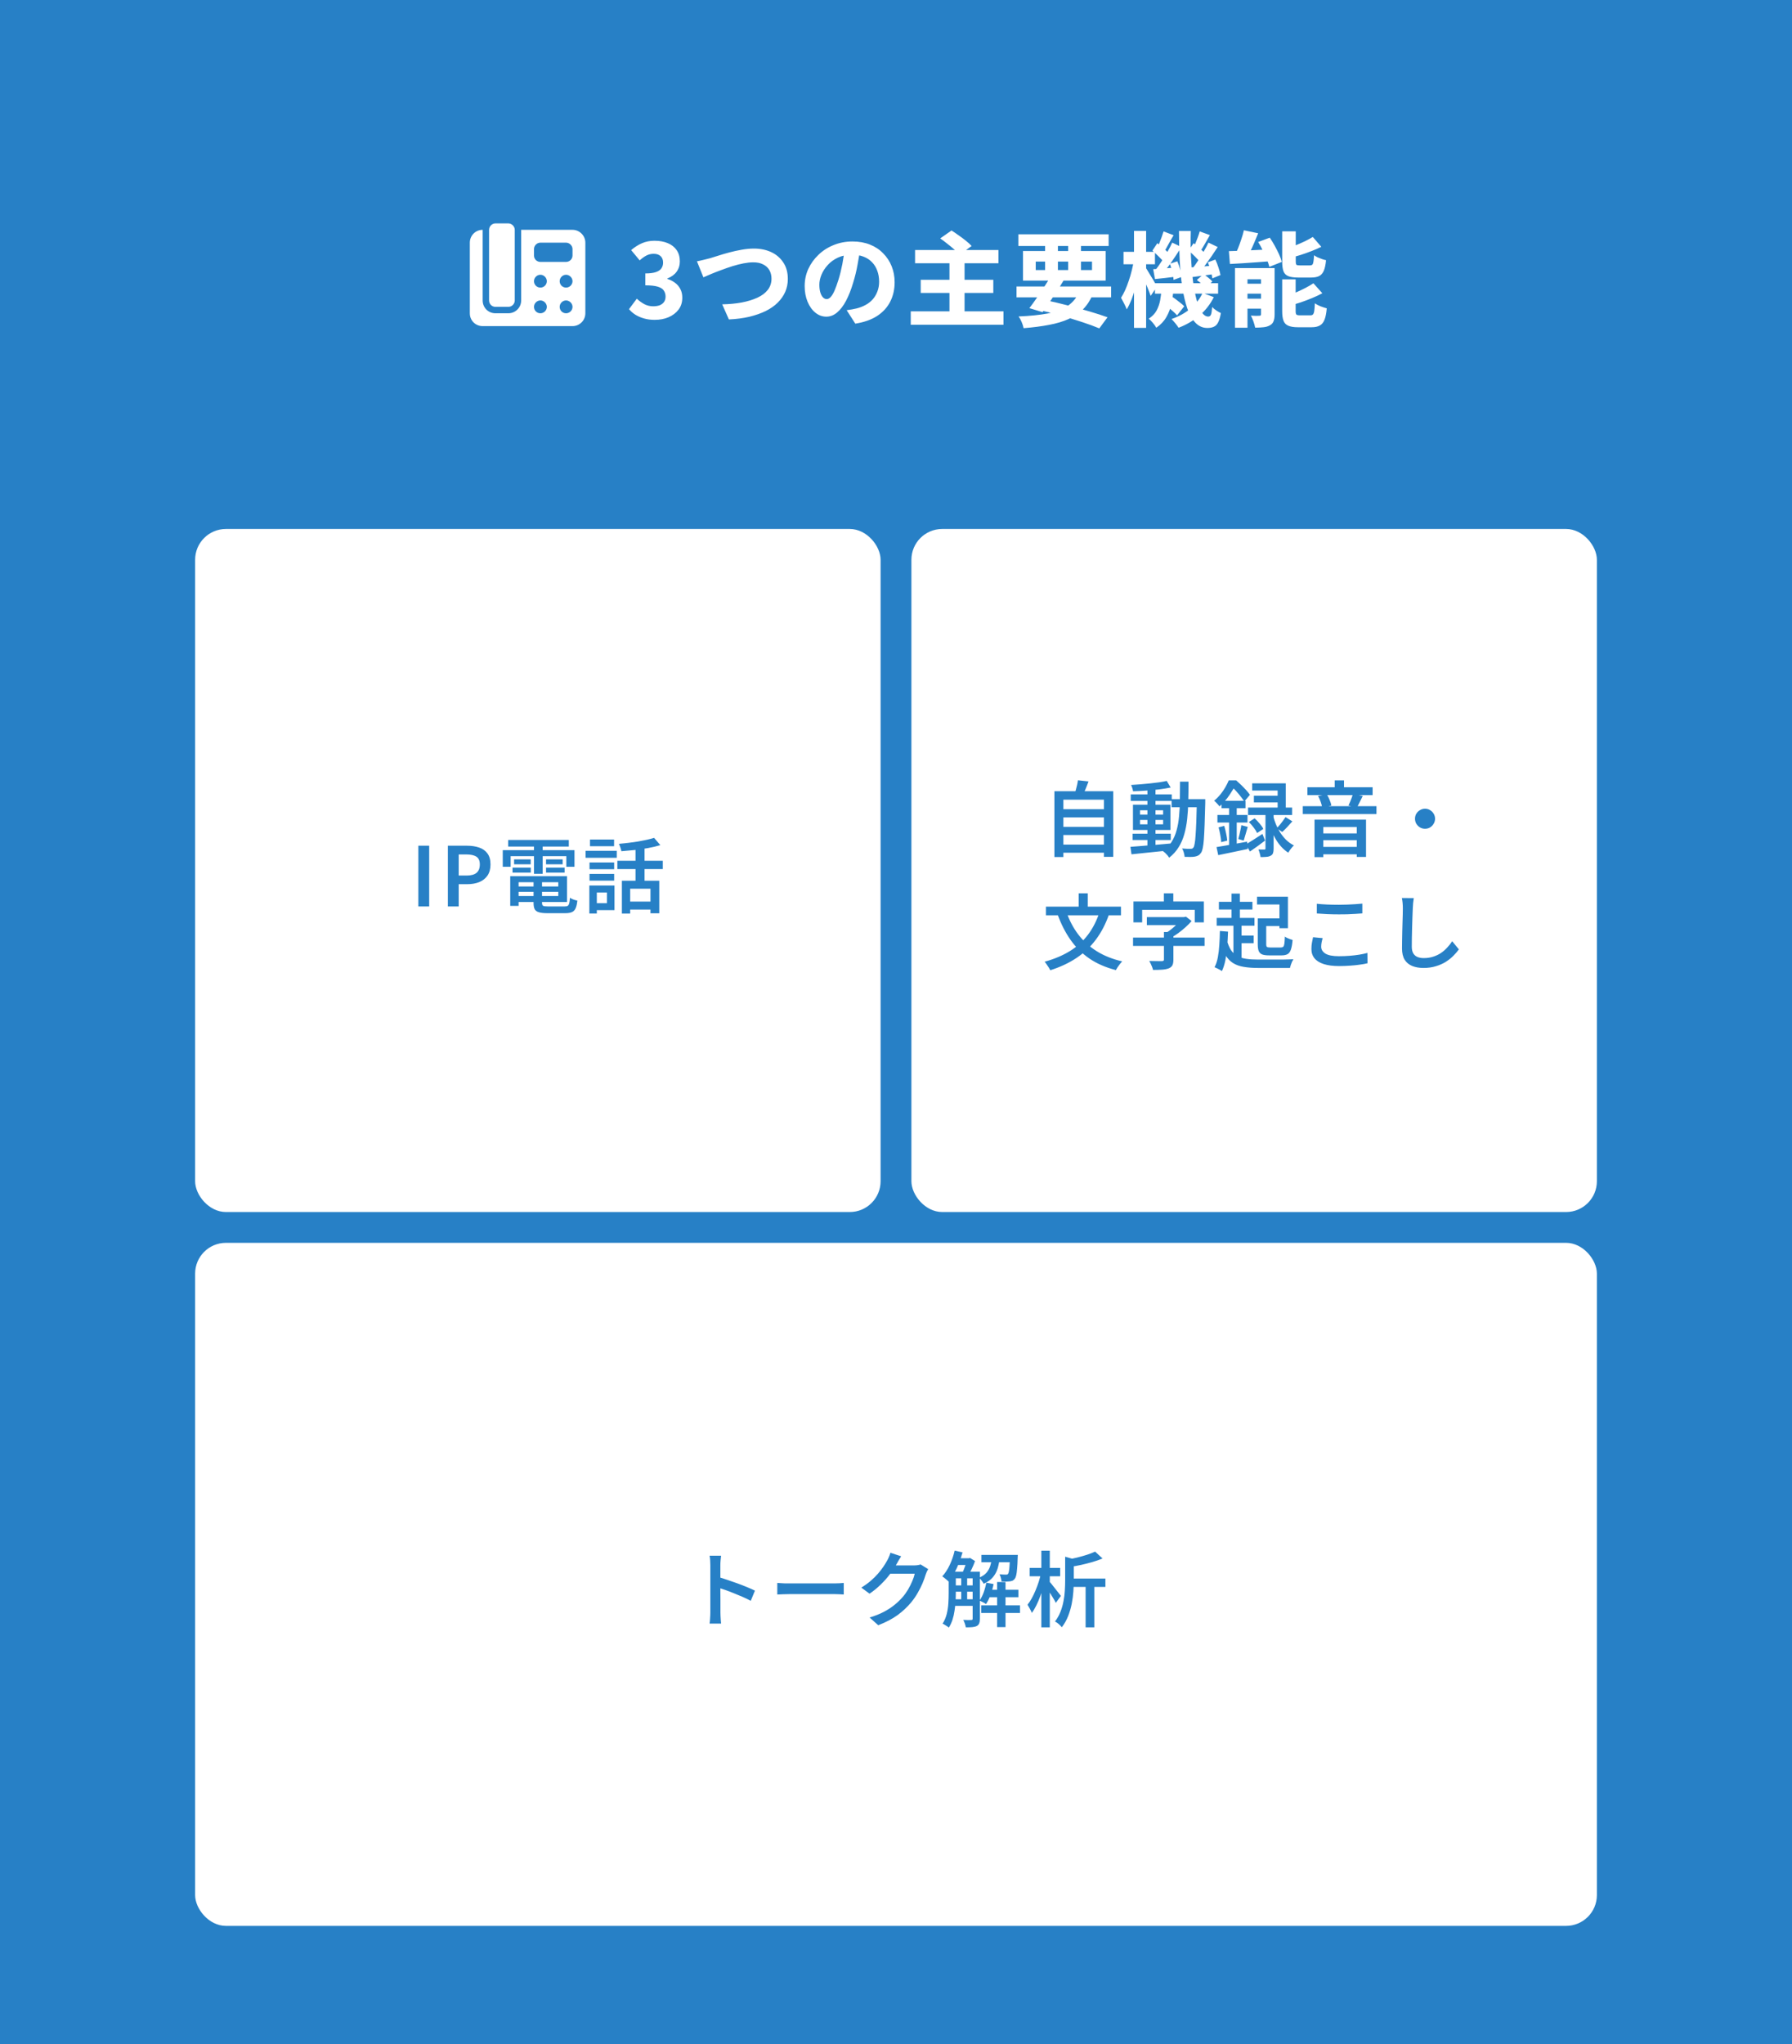 <svg width="349" height="398" viewBox="0 0 349 398" fill="none" xmlns="http://www.w3.org/2000/svg">
<rect width="349" height="398" fill="#2780C6"/>
<path d="M96.5 43.5H99C99.664 43.5 100.25 44.086 100.25 44.75V58.5C100.25 59.203 99.664 59.75 99 59.75H96.5C95.797 59.75 95.25 59.203 95.25 58.5V44.75C95.25 44.086 95.797 43.5 96.5 43.5ZM94 44.75V58.5C94 59.906 95.094 61 96.5 61H99C100.367 61 101.5 59.906 101.5 58.5V44.75H111.5C112.867 44.75 114 45.883 114 47.25V61C114 62.406 112.867 63.5 111.5 63.5H94C92.594 63.5 91.5 62.406 91.5 61V47.25C91.5 45.883 92.594 44.75 94 44.75ZM104 48.5V49.75C104 50.453 104.547 51 105.25 51H110.25C110.914 51 111.5 50.453 111.5 49.75V48.5C111.5 47.836 110.914 47.25 110.25 47.25H105.25C104.547 47.25 104 47.836 104 48.5ZM105.25 56C105.914 56 106.5 55.453 106.5 54.75C106.5 54.086 105.914 53.5 105.25 53.5C104.547 53.5 104 54.086 104 54.75C104 55.453 104.547 56 105.25 56ZM111.5 54.75C111.5 54.086 110.914 53.5 110.25 53.5C109.547 53.5 109 54.086 109 54.75C109 55.453 109.547 56 110.25 56C110.914 56 111.5 55.453 111.5 54.75ZM110.25 61C110.914 61 111.5 60.453 111.5 59.75C111.5 59.086 110.914 58.5 110.25 58.5C109.547 58.5 109 59.086 109 59.75C109 60.453 109.547 61 110.25 61ZM106.5 59.75C106.5 59.086 105.914 58.5 105.25 58.5C104.547 58.5 104 59.086 104 59.75C104 60.453 104.547 61 105.25 61C105.914 61 106.5 60.453 106.5 59.75Z" fill="white"/>
<path d="M127.52 62.28C126.733 62.28 126.027 62.187 125.4 62C124.787 61.827 124.233 61.587 123.74 61.28C123.26 60.973 122.847 60.613 122.5 60.2L124.02 58.16C124.46 58.573 124.947 58.927 125.48 59.22C126.013 59.5 126.587 59.64 127.2 59.64C127.693 59.64 128.12 59.573 128.48 59.44C128.84 59.293 129.12 59.08 129.32 58.8C129.52 58.507 129.62 58.16 129.62 57.76C129.62 57.307 129.507 56.913 129.28 56.58C129.067 56.247 128.673 55.993 128.1 55.82C127.54 55.647 126.733 55.56 125.68 55.56V53.24C126.56 53.24 127.247 53.153 127.74 52.98C128.247 52.807 128.607 52.56 128.82 52.24C129.033 51.92 129.14 51.553 129.14 51.14C129.14 50.593 128.98 50.173 128.66 49.88C128.34 49.573 127.887 49.42 127.3 49.42C126.793 49.42 126.32 49.533 125.88 49.76C125.453 49.987 125.02 50.3 124.58 50.7L122.92 48.7C123.587 48.127 124.287 47.68 125.02 47.36C125.767 47.04 126.573 46.88 127.44 46.88C128.44 46.88 129.307 47.033 130.04 47.34C130.787 47.647 131.367 48.1 131.78 48.7C132.193 49.3 132.4 50.033 132.4 50.9C132.4 51.66 132.193 52.327 131.78 52.9C131.367 53.473 130.767 53.913 129.98 54.22V54.32C130.527 54.48 131.02 54.727 131.46 55.06C131.9 55.38 132.247 55.787 132.5 56.28C132.753 56.76 132.88 57.32 132.88 57.96C132.88 58.88 132.633 59.66 132.14 60.3C131.647 60.94 130.993 61.433 130.18 61.78C129.38 62.113 128.493 62.28 127.52 62.28ZM135.733 50.88C136.106 50.813 136.533 50.72 137.013 50.6C137.493 50.48 137.919 50.373 138.293 50.28C138.666 50.16 139.179 50 139.833 49.8C140.486 49.587 141.213 49.373 142.013 49.16C142.813 48.947 143.633 48.767 144.473 48.62C145.313 48.473 146.099 48.4 146.833 48.4C148.073 48.4 149.186 48.627 150.173 49.08C151.159 49.533 151.946 50.2 152.533 51.08C153.133 51.96 153.433 53.04 153.433 54.32C153.433 55.213 153.266 56.047 152.933 56.82C152.599 57.58 152.113 58.28 151.473 58.92C150.846 59.547 150.066 60.093 149.133 60.56C148.199 61.013 147.133 61.387 145.933 61.68C144.733 61.96 143.406 62.133 141.953 62.2L140.653 59.26C142.026 59.233 143.293 59.113 144.453 58.9C145.626 58.673 146.646 58.36 147.513 57.96C148.379 57.56 149.053 57.053 149.533 56.44C150.013 55.813 150.253 55.087 150.253 54.26C150.253 53.647 150.119 53.1 149.853 52.62C149.586 52.14 149.186 51.767 148.653 51.5C148.133 51.22 147.486 51.08 146.713 51.08C146.139 51.08 145.506 51.147 144.813 51.28C144.119 51.413 143.406 51.593 142.673 51.82C141.953 52.047 141.239 52.293 140.533 52.56C139.839 52.813 139.186 53.067 138.573 53.32C137.973 53.573 137.446 53.8 136.993 54L135.733 50.88ZM167.553 48.28C167.406 49.293 167.226 50.373 167.013 51.52C166.813 52.667 166.526 53.847 166.153 55.06C165.753 56.407 165.293 57.573 164.773 58.56C164.253 59.547 163.666 60.313 163.013 60.86C162.373 61.393 161.679 61.66 160.933 61.66C160.146 61.66 159.433 61.4 158.793 60.88C158.153 60.36 157.646 59.647 157.273 58.74C156.899 57.833 156.713 56.82 156.713 55.7C156.713 54.527 156.946 53.42 157.413 52.38C157.893 51.34 158.553 50.42 159.393 49.62C160.233 48.807 161.219 48.173 162.353 47.72C163.486 47.253 164.713 47.02 166.033 47.02C167.286 47.02 168.413 47.22 169.413 47.62C170.426 48.02 171.286 48.587 171.993 49.32C172.713 50.04 173.266 50.88 173.653 51.84C174.039 52.8 174.233 53.84 174.233 54.96C174.233 56.36 173.946 57.62 173.373 58.74C172.813 59.847 171.966 60.773 170.833 61.52C169.699 62.253 168.279 62.753 166.573 63.02L164.893 60.4C165.306 60.347 165.659 60.293 165.953 60.24C166.246 60.187 166.533 60.127 166.813 60.06C167.453 59.9 168.039 59.673 168.573 59.38C169.119 59.087 169.586 58.72 169.973 58.28C170.359 57.84 170.659 57.333 170.873 56.76C171.099 56.187 171.213 55.553 171.213 54.86C171.213 54.073 171.093 53.36 170.853 52.72C170.626 52.08 170.286 51.527 169.833 51.06C169.393 50.593 168.846 50.233 168.193 49.98C167.553 49.727 166.813 49.6 165.973 49.6C164.919 49.6 163.993 49.787 163.193 50.16C162.393 50.533 161.726 51.02 161.193 51.62C160.659 52.207 160.253 52.84 159.973 53.52C159.706 54.187 159.573 54.82 159.573 55.42C159.573 56.033 159.639 56.553 159.773 56.98C159.906 57.393 160.079 57.707 160.293 57.92C160.519 58.133 160.753 58.24 160.993 58.24C161.273 58.24 161.539 58.1 161.793 57.82C162.046 57.54 162.293 57.127 162.533 56.58C162.773 56.02 163.026 55.32 163.293 54.48C163.586 53.533 163.839 52.513 164.053 51.42C164.266 50.313 164.419 49.233 164.513 48.18L167.553 48.28ZM178.213 48.68H194.453V51.26H178.213V48.68ZM179.313 54.48H193.453V57.04H179.313V54.48ZM177.373 60.62H195.433V63.24H177.373V60.62ZM184.913 50.96H187.853V62.02H184.913V50.96ZM183.113 46.42L185.313 44.88C185.739 45.147 186.199 45.46 186.693 45.82C187.199 46.167 187.673 46.52 188.113 46.88C188.566 47.24 188.939 47.58 189.233 47.9L186.873 49.6C186.619 49.293 186.279 48.953 185.853 48.58C185.426 48.207 184.973 47.833 184.493 47.46C184.013 47.073 183.553 46.727 183.113 46.42ZM197.973 55.78H216.393V57.9H197.973V55.78ZM198.333 45.62H215.913V47.9H198.333V45.62ZM204.573 53.9L207.173 54.56C206.746 55.267 206.286 56 205.793 56.76C205.313 57.507 204.833 58.233 204.353 58.94C203.886 59.633 203.446 60.247 203.033 60.78L200.473 60C200.886 59.467 201.333 58.853 201.813 58.16C202.306 57.453 202.793 56.733 203.273 56C203.766 55.253 204.199 54.553 204.573 53.9ZM210.313 56.58L212.873 57.22C212.366 58.42 211.719 59.42 210.933 60.22C210.146 61.007 209.206 61.64 208.113 62.12C207.019 62.613 205.746 62.993 204.293 63.26C202.853 63.54 201.206 63.753 199.353 63.9C199.273 63.5 199.139 63.087 198.953 62.66C198.779 62.247 198.586 61.9 198.373 61.62C200.586 61.527 202.479 61.333 204.053 61.04C205.639 60.733 206.946 60.233 207.973 59.54C208.999 58.833 209.779 57.847 210.313 56.58ZM201.933 60.26L203.273 58.38C204.793 58.687 206.313 59.04 207.833 59.44C209.366 59.84 210.813 60.24 212.173 60.64C213.533 61.04 214.706 61.42 215.693 61.78L214.093 63.94C213.146 63.54 212.019 63.127 210.713 62.7C209.419 62.273 208.019 61.847 206.513 61.42C205.019 60.993 203.493 60.607 201.933 60.26ZM203.533 46.52H206.033V53.32H203.533V46.52ZM208.033 46.52H210.533V53.32H208.033V46.52ZM201.713 50.94V52.58H212.673V50.94H201.713ZM199.233 48.88H215.333V54.64H199.233V48.88ZM224.933 55.14H237.233V57.18H224.933V55.14ZM226.573 59.12L227.913 57.54C228.219 57.727 228.546 57.947 228.893 58.2C229.239 58.453 229.566 58.707 229.873 58.96C230.193 59.2 230.446 59.427 230.633 59.64L229.233 61.42C229.059 61.193 228.819 60.947 228.513 60.68C228.206 60.4 227.886 60.127 227.553 59.86C227.219 59.58 226.893 59.333 226.573 59.12ZM233.093 54.52L234.393 53.38C234.699 53.58 235.013 53.813 235.333 54.08C235.666 54.347 235.926 54.593 236.113 54.82L234.753 56.06C234.579 55.833 234.333 55.573 234.013 55.28C233.693 54.987 233.386 54.733 233.093 54.52ZM226.213 56.22H228.553C228.473 57.233 228.333 58.207 228.133 59.14C227.946 60.073 227.619 60.94 227.153 61.74C226.699 62.54 226.046 63.233 225.193 63.82C225.046 63.54 224.826 63.227 224.533 62.88C224.253 62.533 223.979 62.26 223.713 62.06C224.406 61.607 224.919 61.073 225.253 60.46C225.586 59.833 225.819 59.16 225.953 58.44C226.086 57.707 226.173 56.967 226.213 56.22ZM229.613 44.98H231.913C231.859 46.753 231.873 48.467 231.953 50.12C232.033 51.76 232.159 53.28 232.333 54.68C232.519 56.08 232.753 57.307 233.033 58.36C233.326 59.4 233.659 60.207 234.033 60.78C234.419 61.353 234.846 61.64 235.313 61.64C235.553 61.64 235.726 61.52 235.833 61.28C235.939 61.04 236.019 60.54 236.073 59.78C236.299 60.02 236.573 60.247 236.893 60.46C237.213 60.673 237.506 60.84 237.773 60.96C237.639 61.733 237.466 62.327 237.253 62.74C237.053 63.153 236.786 63.44 236.453 63.6C236.119 63.773 235.679 63.86 235.133 63.86C234.239 63.86 233.466 63.52 232.813 62.84C232.173 62.173 231.646 61.247 231.233 60.06C230.819 58.86 230.493 57.467 230.253 55.88C230.013 54.28 229.846 52.553 229.753 50.7C229.659 48.847 229.613 46.94 229.613 44.98ZM234.213 57.04L236.393 57.86C235.699 59.26 234.759 60.46 233.573 61.46C232.386 62.46 231.039 63.247 229.533 63.82C229.386 63.58 229.173 63.287 228.893 62.94C228.613 62.607 228.366 62.333 228.153 62.12C229.566 61.64 230.793 60.967 231.833 60.1C232.886 59.22 233.679 58.2 234.213 57.04ZM231.493 48.8L232.453 47.36C232.853 47.653 233.273 48 233.713 48.4C234.166 48.787 234.506 49.133 234.733 49.44L233.733 51.1C233.506 50.767 233.173 50.387 232.733 49.96C232.293 49.52 231.879 49.133 231.493 48.8ZM235.233 51.08L236.693 50.54C236.933 51.033 237.139 51.56 237.313 52.12C237.499 52.68 237.626 53.16 237.693 53.56L236.113 54.2C236.059 53.787 235.953 53.287 235.793 52.7C235.633 52.113 235.446 51.573 235.233 51.08ZM231.873 52.08C232.473 52.04 233.146 51.987 233.893 51.92C234.653 51.853 235.446 51.787 236.273 51.72L236.333 53.38C235.613 53.487 234.913 53.587 234.233 53.68C233.553 53.773 232.893 53.86 232.253 53.94L231.873 52.08ZM233.653 45.06L235.633 45.78C235.299 46.353 234.966 46.933 234.633 47.52C234.313 48.093 234.013 48.58 233.733 48.98L232.333 48.36C232.506 48.053 232.673 47.713 232.833 47.34C232.993 46.953 233.146 46.56 233.293 46.16C233.439 45.76 233.559 45.393 233.653 45.06ZM235.353 47.24L237.153 48.1C236.793 48.66 236.406 49.24 235.993 49.84C235.579 50.44 235.166 51.02 234.753 51.58C234.353 52.14 233.966 52.627 233.593 53.04L232.233 52.28C232.593 51.84 232.959 51.327 233.333 50.74C233.719 50.153 234.093 49.553 234.453 48.94C234.813 48.327 235.113 47.76 235.353 47.24ZM224.433 48.8L225.393 47.36C225.806 47.653 226.233 48 226.673 48.4C227.126 48.787 227.459 49.133 227.673 49.44L226.673 51.1C226.459 50.767 226.126 50.387 225.673 49.96C225.233 49.52 224.819 49.133 224.433 48.8ZM227.833 51.36L229.293 50.88C229.506 51.373 229.686 51.907 229.833 52.48C229.993 53.04 230.093 53.52 230.133 53.92L228.553 54.5C228.539 54.073 228.459 53.567 228.313 52.98C228.179 52.393 228.019 51.853 227.833 51.36ZM224.593 52.42C225.179 52.38 225.859 52.333 226.633 52.28C227.406 52.213 228.213 52.147 229.053 52.08L229.113 53.86C228.393 53.953 227.679 54.04 226.973 54.12C226.266 54.2 225.586 54.273 224.933 54.34L224.593 52.42ZM226.613 45.06L228.573 45.8C228.226 46.36 227.893 46.94 227.573 47.54C227.253 48.14 226.959 48.647 226.693 49.06L225.293 48.44C225.453 48.12 225.613 47.767 225.773 47.38C225.933 46.98 226.086 46.58 226.233 46.18C226.379 45.767 226.506 45.393 226.613 45.06ZM228.293 47.24L230.093 48.1C229.719 48.687 229.313 49.307 228.873 49.96C228.446 50.6 228.019 51.213 227.593 51.8C227.166 52.373 226.759 52.887 226.373 53.34L225.013 52.6C225.386 52.133 225.773 51.587 226.173 50.96C226.586 50.333 226.979 49.7 227.353 49.06C227.726 48.407 228.039 47.8 228.293 47.24ZM218.813 49.04H224.933V51.46H218.813V49.04ZM220.853 44.96H223.213V63.84H220.853V44.96ZM220.813 50.76L222.153 51.22C222.046 51.993 221.899 52.8 221.713 53.64C221.539 54.48 221.333 55.313 221.093 56.14C220.866 56.953 220.613 57.713 220.333 58.42C220.053 59.113 219.753 59.72 219.433 60.24C219.313 59.893 219.139 59.507 218.913 59.08C218.699 58.653 218.506 58.287 218.333 57.98C218.613 57.54 218.879 57.04 219.133 56.48C219.386 55.907 219.619 55.3 219.833 54.66C220.059 54.007 220.253 53.347 220.413 52.68C220.586 52 220.719 51.36 220.813 50.76ZM223.113 52.1C223.219 52.233 223.373 52.473 223.573 52.82C223.786 53.153 224.013 53.527 224.253 53.94C224.506 54.34 224.726 54.713 224.913 55.06C225.113 55.407 225.253 55.653 225.333 55.8L224.093 57.62C223.999 57.313 223.866 56.953 223.693 56.54C223.533 56.113 223.353 55.68 223.153 55.24C222.966 54.8 222.779 54.387 222.593 54C222.419 53.613 222.273 53.3 222.153 53.06L223.113 52.1ZM242.253 44.84L245.033 45.42C244.793 46.033 244.533 46.66 244.253 47.3C243.986 47.927 243.713 48.52 243.433 49.08C243.166 49.627 242.913 50.12 242.673 50.56L240.353 49.98C240.606 49.513 240.853 48.987 241.093 48.4C241.333 47.8 241.553 47.193 241.753 46.58C241.966 45.953 242.133 45.373 242.253 44.84ZM239.333 48.9C240.053 48.873 240.879 48.847 241.813 48.82C242.746 48.78 243.726 48.733 244.753 48.68C245.793 48.627 246.826 48.58 247.853 48.54L247.833 50.84C246.859 50.907 245.879 50.98 244.893 51.06C243.906 51.127 242.953 51.193 242.033 51.26C241.126 51.313 240.293 51.36 239.533 51.4L239.333 48.9ZM240.513 52.2H246.873V54.38H242.953V63.82H240.513V52.2ZM245.593 52.2H248.233V61.22C248.233 61.767 248.166 62.207 248.033 62.54C247.913 62.887 247.666 63.16 247.293 63.36C246.933 63.56 246.513 63.68 246.033 63.72C245.566 63.773 245.039 63.8 244.453 63.8C244.386 63.453 244.273 63.053 244.113 62.6C243.953 62.147 243.786 61.767 243.613 61.46C243.933 61.473 244.259 61.487 244.593 61.5C244.926 61.5 245.153 61.493 245.273 61.48C245.393 61.48 245.473 61.46 245.513 61.42C245.566 61.38 245.593 61.293 245.593 61.16V52.2ZM241.613 55.24H247.093V57.18H241.613V55.24ZM241.613 58.16H247.093V60.1H241.613V58.16ZM249.713 45.04H252.353V50.88C252.353 51.24 252.399 51.467 252.493 51.56C252.586 51.64 252.813 51.68 253.173 51.68C253.253 51.68 253.373 51.68 253.533 51.68C253.706 51.68 253.893 51.68 254.093 51.68C254.306 51.68 254.499 51.68 254.673 51.68C254.859 51.68 254.999 51.68 255.093 51.68C255.306 51.68 255.466 51.633 255.573 51.54C255.679 51.447 255.753 51.26 255.793 50.98C255.846 50.687 255.886 50.26 255.913 49.7C256.099 49.833 256.326 49.967 256.593 50.1C256.873 50.22 257.159 50.333 257.453 50.44C257.759 50.547 258.026 50.62 258.253 50.66C258.173 51.54 258.026 52.227 257.813 52.72C257.599 53.213 257.293 53.56 256.893 53.76C256.506 53.947 255.993 54.04 255.353 54.04C255.246 54.04 255.106 54.04 254.933 54.04C254.759 54.04 254.566 54.04 254.353 54.04C254.153 54.04 253.946 54.04 253.733 54.04C253.533 54.04 253.353 54.04 253.193 54.04C253.033 54.04 252.899 54.04 252.793 54.04C251.966 54.04 251.326 53.947 250.873 53.76C250.433 53.573 250.126 53.253 249.953 52.8C249.793 52.333 249.713 51.707 249.713 50.92V45.04ZM255.673 46.14L257.333 48.06C256.733 48.353 256.086 48.633 255.393 48.9C254.713 49.167 254.019 49.413 253.313 49.64C252.619 49.853 251.939 50.047 251.273 50.22C251.233 49.967 251.133 49.667 250.973 49.32C250.826 48.96 250.679 48.653 250.533 48.4C251.146 48.2 251.766 47.98 252.393 47.74C253.019 47.487 253.613 47.227 254.173 46.96C254.746 46.68 255.246 46.407 255.673 46.14ZM249.713 54.4H252.333V60.58C252.333 60.94 252.386 61.167 252.493 61.26C252.599 61.353 252.833 61.4 253.193 61.4C253.273 61.4 253.399 61.4 253.573 61.4C253.759 61.4 253.959 61.4 254.173 61.4C254.386 61.4 254.586 61.4 254.773 61.4C254.959 61.4 255.099 61.4 255.193 61.4C255.419 61.4 255.586 61.347 255.693 61.24C255.813 61.12 255.899 60.893 255.953 60.56C256.006 60.227 256.046 59.727 256.073 59.06C256.353 59.26 256.719 59.453 257.173 59.64C257.639 59.813 258.046 59.947 258.393 60.04C258.313 60.987 258.166 61.727 257.953 62.26C257.739 62.793 257.433 63.167 257.033 63.38C256.646 63.607 256.113 63.72 255.433 63.72C255.339 63.72 255.199 63.72 255.013 63.72C254.839 63.72 254.646 63.72 254.433 63.72C254.219 63.72 254.006 63.72 253.793 63.72C253.579 63.72 253.386 63.72 253.213 63.72C253.039 63.72 252.899 63.72 252.793 63.72C251.979 63.72 251.346 63.62 250.893 63.42C250.453 63.233 250.146 62.913 249.973 62.46C249.799 62.007 249.713 61.387 249.713 60.6V54.4ZM255.793 55.16L257.533 57.1C256.919 57.433 256.253 57.747 255.533 58.04C254.826 58.333 254.106 58.607 253.373 58.86C252.639 59.1 251.933 59.32 251.253 59.52C251.186 59.267 251.073 58.96 250.913 58.6C250.753 58.227 250.606 57.92 250.473 57.68C251.113 57.467 251.753 57.22 252.393 56.94C253.046 56.66 253.666 56.367 254.253 56.06C254.839 55.753 255.353 55.453 255.793 55.16ZM245.033 47.12L247.293 46.28C247.626 46.76 247.946 47.28 248.253 47.84C248.559 48.4 248.839 48.953 249.093 49.5C249.346 50.047 249.526 50.547 249.633 51L247.213 51.96C247.106 51.52 246.939 51.027 246.713 50.48C246.486 49.92 246.226 49.347 245.933 48.76C245.653 48.173 245.353 47.627 245.033 47.12Z" fill="white"/>
<rect x="38" y="103" width="133.5" height="133" rx="6" fill="white"/>
<path d="M81.474 176.5V164.676H83.586V176.5H81.474ZM87.223 176.5V164.676H90.951C91.836 164.676 92.62 164.793 93.303 165.028C93.986 165.252 94.524 165.631 94.919 166.164C95.324 166.697 95.527 167.417 95.527 168.324C95.527 169.199 95.33 169.924 94.935 170.5C94.54 171.065 94.002 171.487 93.319 171.764C92.636 172.031 91.868 172.164 91.015 172.164H89.335V176.5H87.223ZM89.335 170.484H90.855C91.73 170.484 92.38 170.308 92.807 169.956C93.234 169.593 93.447 169.049 93.447 168.324C93.447 167.599 93.223 167.092 92.775 166.804C92.327 166.516 91.66 166.372 90.775 166.372H89.335V170.484ZM100.202 172.612H109.434V173.652H100.202V172.612ZM100.218 170.612H110.426V175.636H100.218V174.468H108.73V171.78H100.218V170.612ZM103.914 171.236H105.562V175.812C105.562 176.1 105.632 176.287 105.77 176.372C105.92 176.457 106.24 176.5 106.73 176.5C106.826 176.5 106.976 176.5 107.178 176.5C107.392 176.5 107.626 176.5 107.882 176.5C108.149 176.5 108.416 176.5 108.682 176.5C108.949 176.5 109.194 176.5 109.418 176.5C109.642 176.5 109.813 176.5 109.93 176.5C110.208 176.5 110.416 176.463 110.554 176.388C110.693 176.303 110.794 176.137 110.858 175.892C110.922 175.647 110.97 175.284 111.002 174.804C111.184 174.932 111.413 175.049 111.69 175.156C111.968 175.252 112.218 175.321 112.442 175.364C112.378 176.004 112.266 176.5 112.106 176.852C111.946 177.215 111.706 177.465 111.386 177.604C111.066 177.743 110.624 177.812 110.058 177.812C109.973 177.812 109.813 177.812 109.578 177.812C109.344 177.812 109.077 177.812 108.778 177.812C108.48 177.812 108.181 177.812 107.882 177.812C107.584 177.812 107.317 177.812 107.082 177.812C106.848 177.812 106.682 177.812 106.586 177.812C105.904 177.812 105.365 177.753 104.97 177.636C104.576 177.529 104.298 177.332 104.138 177.044C103.989 176.756 103.914 176.351 103.914 175.828V171.236ZM99.37 170.612H101.002V176.388H99.37V170.612ZM98.97 163.556H110.778V164.836H98.97V163.556ZM100.122 167.332H103.354V168.292H100.122V167.332ZM99.818 168.948H103.37V169.908H99.818V168.948ZM106.346 168.948H109.962V169.908H106.346V168.948ZM106.346 167.332H109.578V168.292H106.346V167.332ZM103.994 164.068H105.69V170.148H103.994V164.068ZM97.914 165.54H111.882V168.772H110.298V166.708H99.45V168.772H97.914V165.54ZM121.114 171.492H128.394V177.828H126.682V173.044H122.73V177.892H121.114V171.492ZM127.386 163.14L128.602 164.564C127.898 164.777 127.114 164.964 126.25 165.124C125.397 165.273 124.522 165.401 123.626 165.508C122.73 165.604 121.861 165.684 121.018 165.748C120.986 165.545 120.922 165.305 120.826 165.028C120.73 164.74 120.634 164.5 120.538 164.308C121.146 164.255 121.765 164.191 122.394 164.116C123.024 164.041 123.637 163.956 124.234 163.86C124.842 163.753 125.413 163.641 125.946 163.524C126.49 163.407 126.97 163.279 127.386 163.14ZM123.77 164.564H125.53V172.276H123.77V164.564ZM120.234 167.604H129.082V169.22H120.234V167.604ZM122.202 175.556H127.514V177.108H122.202V175.556ZM114.81 167.94H119.61V169.252H114.81V167.94ZM114.906 163.476H119.594V164.772H114.906V163.476ZM114.81 170.164H119.61V171.476H114.81V170.164ZM114.042 165.668H120.122V167.028H114.042V165.668ZM115.674 172.42H119.674V177.22H115.674V175.86H118.202V173.78H115.674V172.42ZM114.778 172.42H116.234V177.876H114.778V172.42Z" fill="#2780C6"/>
<rect x="177.5" y="103" width="133.5" height="133" rx="6" fill="white"/>
<path d="M206.522 157.564H215.386V159.164H206.522V157.564ZM206.522 161.004H215.386V162.588H206.522V161.004ZM206.522 164.46H215.386V166.044H206.522V164.46ZM205.354 154.06H216.81V166.844H215.002V155.708H207.098V166.876H205.354V154.06ZM209.93 151.932L211.994 152.156C211.813 152.668 211.615 153.175 211.402 153.676C211.199 154.167 211.007 154.593 210.826 154.956L209.258 154.668C209.354 154.401 209.445 154.108 209.53 153.788C209.615 153.468 209.695 153.148 209.77 152.828C209.845 152.497 209.898 152.199 209.93 151.932ZM220.586 162.332H228.01V163.564H220.586V162.332ZM220.218 154.684H228.202V155.948H220.218V154.684ZM223.466 153.468H225.034V165.02H223.466V153.468ZM220.154 164.892C220.815 164.839 221.573 164.78 222.426 164.716C223.29 164.652 224.202 164.577 225.162 164.492C226.133 164.407 227.093 164.321 228.042 164.236L228.058 165.548C227.151 165.644 226.234 165.74 225.306 165.836C224.389 165.943 223.503 166.033 222.65 166.108C221.807 166.193 221.045 166.273 220.362 166.348L220.154 164.892ZM222.026 159.66V160.508H226.522V159.66H222.026ZM222.026 157.772V158.62H226.522V157.772H222.026ZM220.65 156.684H227.946V161.612H220.65V156.684ZM227.226 152.06L227.994 153.34C227.333 153.479 226.586 153.601 225.754 153.708C224.922 153.804 224.063 153.884 223.178 153.948C222.303 154.012 221.466 154.055 220.666 154.076C220.645 153.895 220.597 153.687 220.522 153.452C220.447 153.217 220.367 153.015 220.282 152.844C220.879 152.812 221.493 152.769 222.122 152.716C222.762 152.663 223.386 152.604 223.994 152.54C224.613 152.476 225.194 152.407 225.738 152.332C226.293 152.247 226.789 152.156 227.226 152.06ZM228.17 155.612H233.786V157.18H228.17V155.612ZM233.098 155.612H234.73C234.73 155.612 234.73 155.665 234.73 155.772C234.73 155.868 234.73 155.975 234.73 156.092C234.73 156.209 234.73 156.305 234.73 156.38C234.687 158.044 234.645 159.452 234.602 160.604C234.559 161.756 234.511 162.7 234.458 163.436C234.405 164.172 234.33 164.748 234.234 165.164C234.149 165.569 234.042 165.863 233.914 166.044C233.743 166.289 233.562 166.465 233.37 166.572C233.178 166.679 232.954 166.753 232.698 166.796C232.463 166.839 232.17 166.86 231.818 166.86C231.466 166.86 231.098 166.855 230.714 166.844C230.693 166.609 230.639 166.332 230.554 166.012C230.469 165.703 230.357 165.436 230.218 165.212C230.581 165.244 230.906 165.265 231.194 165.276C231.493 165.276 231.722 165.276 231.882 165.276C232.01 165.276 232.117 165.26 232.202 165.228C232.287 165.185 232.367 165.111 232.442 165.004C232.527 164.887 232.602 164.641 232.666 164.268C232.741 163.895 232.799 163.361 232.842 162.668C232.895 161.964 232.943 161.068 232.986 159.98C233.029 158.881 233.066 157.548 233.098 155.98V155.612ZM229.818 152.204H231.466C231.466 153.537 231.45 154.812 231.418 156.028C231.397 157.244 231.327 158.391 231.21 159.468C231.093 160.545 230.901 161.548 230.634 162.476C230.378 163.393 230.01 164.231 229.53 164.988C229.061 165.745 228.453 166.417 227.706 167.004C227.621 166.865 227.509 166.711 227.37 166.54C227.231 166.38 227.082 166.225 226.922 166.076C226.773 165.937 226.629 165.82 226.49 165.724C227.183 165.201 227.743 164.604 228.17 163.932C228.597 163.26 228.922 162.508 229.146 161.676C229.381 160.833 229.541 159.921 229.626 158.94C229.722 157.959 229.775 156.908 229.786 155.788C229.807 154.657 229.818 153.463 229.818 152.204ZM250.362 159.1L251.69 159.932C251.37 160.305 251.034 160.679 250.682 161.052C250.341 161.415 250.021 161.729 249.722 161.996L248.65 161.276C248.831 161.084 249.029 160.865 249.242 160.62C249.455 160.364 249.658 160.103 249.85 159.836C250.053 159.569 250.223 159.324 250.362 159.1ZM243.226 160.06L244.346 159.34C244.677 159.639 245.002 159.98 245.322 160.364C245.653 160.748 245.893 161.095 246.042 161.404L244.826 162.204C244.698 161.905 244.479 161.553 244.17 161.148C243.861 160.743 243.546 160.38 243.226 160.06ZM243.866 152.524H250.41V158.076H248.826V153.932H243.866V152.524ZM244.202 154.94H249.722V156.252H244.202V154.94ZM243.066 157.244H251.642V158.7H243.066V157.244ZM246.458 157.98H248.042V165.228C248.042 165.601 248.005 165.895 247.93 166.108C247.855 166.332 247.701 166.503 247.466 166.62C247.242 166.748 246.965 166.823 246.634 166.844C246.314 166.876 245.935 166.892 245.498 166.892C245.477 166.679 245.423 166.428 245.338 166.14C245.263 165.863 245.178 165.617 245.082 165.404C245.327 165.415 245.557 165.42 245.77 165.42C245.994 165.42 246.149 165.42 246.234 165.42C246.33 165.42 246.389 165.404 246.41 165.372C246.442 165.34 246.458 165.281 246.458 165.196V157.98ZM242.65 164.412C243.055 164.177 243.541 163.879 244.106 163.516C244.682 163.143 245.269 162.764 245.866 162.38L246.378 163.676C245.898 164.039 245.402 164.407 244.89 164.78C244.378 165.143 243.893 165.484 243.434 165.804L242.65 164.412ZM247.994 159.004C248.122 159.495 248.293 160.007 248.506 160.54C248.73 161.063 249.002 161.585 249.322 162.108C249.653 162.62 250.037 163.095 250.474 163.532C250.911 163.959 251.418 164.321 251.994 164.62C251.877 164.716 251.749 164.849 251.61 165.02C251.471 165.18 251.338 165.351 251.21 165.532C251.082 165.713 250.975 165.879 250.89 166.028C250.346 165.676 249.861 165.255 249.434 164.764C249.007 164.273 248.639 163.745 248.33 163.18C248.021 162.615 247.759 162.055 247.546 161.5C247.333 160.945 247.162 160.433 247.034 159.964L247.994 159.004ZM237.898 155.932H242.57V157.372H237.898V155.932ZM237.098 158.684H242.954V160.156H237.098V158.684ZM237.322 161.1L238.426 160.812C238.565 161.271 238.687 161.767 238.794 162.3C238.911 162.823 238.986 163.281 239.018 163.676L237.834 163.98C237.823 163.585 237.765 163.121 237.658 162.588C237.562 162.055 237.45 161.559 237.322 161.1ZM236.922 164.94C237.434 164.855 238.01 164.759 238.65 164.652C239.301 164.535 239.989 164.412 240.714 164.284C241.439 164.145 242.159 164.012 242.874 163.884L243.002 165.308C241.999 165.521 240.991 165.735 239.978 165.948C238.975 166.161 238.069 166.348 237.258 166.508L236.922 164.94ZM241.754 160.684L243.002 161.004C242.863 161.463 242.725 161.937 242.586 162.428C242.458 162.908 242.335 163.324 242.218 163.676L241.162 163.372C241.237 163.127 241.311 162.844 241.386 162.524C241.461 162.204 241.53 161.884 241.594 161.564C241.669 161.244 241.722 160.951 241.754 160.684ZM239.37 156.492H240.858V165.148L239.37 165.404V156.492ZM239.306 151.948H240.202V152.284H240.698V152.716C240.389 153.324 239.973 154.017 239.45 154.796C238.938 155.575 238.287 156.316 237.498 157.02C237.423 156.903 237.322 156.775 237.194 156.636C237.077 156.497 236.949 156.364 236.81 156.236C236.682 156.097 236.565 155.991 236.458 155.916C236.927 155.521 237.343 155.1 237.706 154.652C238.069 154.204 238.383 153.745 238.65 153.276C238.917 152.807 239.135 152.364 239.306 151.948ZM239.53 151.948H240.746C241.066 152.225 241.397 152.529 241.738 152.86C242.079 153.191 242.399 153.521 242.698 153.852C242.997 154.183 243.242 154.487 243.434 154.764L242.33 156.06C242.159 155.793 241.935 155.484 241.658 155.132C241.381 154.769 241.082 154.412 240.762 154.06C240.453 153.708 240.143 153.409 239.834 153.164H239.53V151.948ZM254.618 153.292H267.322V154.812H254.618V153.292ZM253.722 156.972H268.074V158.508H253.722V156.972ZM256.858 162.284H264.986V163.596H256.858V162.284ZM256.874 164.908H265.002V166.348H256.874V164.908ZM259.946 151.948H261.754V154.188H259.946V151.948ZM256.01 159.596H266.042V166.86H264.234V161.036H257.722V166.892H256.01V159.596ZM263.498 154.572L265.402 154.988C265.199 155.404 264.997 155.815 264.794 156.22C264.602 156.615 264.421 156.956 264.25 157.244L262.618 156.844C262.725 156.641 262.831 156.407 262.938 156.14C263.055 155.863 263.162 155.591 263.258 155.324C263.354 155.057 263.434 154.807 263.498 154.572ZM256.698 154.988L258.378 154.652C258.602 154.983 258.794 155.356 258.954 155.772C259.125 156.177 259.237 156.535 259.29 156.844L257.514 157.26C257.461 156.94 257.359 156.567 257.21 156.14C257.061 155.713 256.89 155.329 256.698 154.988ZM277.53 157.468C277.893 157.468 278.218 157.559 278.506 157.74C278.805 157.911 279.039 158.145 279.21 158.444C279.391 158.732 279.482 159.057 279.482 159.42C279.482 159.772 279.391 160.097 279.21 160.396C279.039 160.695 278.805 160.935 278.506 161.116C278.218 161.287 277.893 161.372 277.53 161.372C277.178 161.372 276.853 161.287 276.554 161.116C276.255 160.935 276.015 160.695 275.834 160.396C275.663 160.097 275.578 159.772 275.578 159.42C275.578 159.057 275.663 158.732 275.834 158.444C276.015 158.145 276.255 157.911 276.554 157.74C276.853 157.559 277.178 157.468 277.53 157.468ZM214.186 177.452L216.01 177.98C215.338 179.911 214.469 181.58 213.402 182.988C212.346 184.396 211.082 185.585 209.61 186.556C208.149 187.527 206.458 188.316 204.538 188.924C204.474 188.775 204.378 188.599 204.25 188.396C204.122 188.193 203.983 187.985 203.834 187.772C203.695 187.559 203.567 187.388 203.45 187.26C205.306 186.748 206.933 186.065 208.33 185.212C209.727 184.359 210.911 183.292 211.882 182.012C212.853 180.732 213.621 179.212 214.186 177.452ZM207.69 177.564C208.245 179.185 209.007 180.641 209.978 181.932C210.949 183.212 212.143 184.3 213.562 185.196C214.991 186.092 216.655 186.759 218.554 187.196C218.426 187.324 218.282 187.489 218.122 187.692C217.962 187.905 217.807 188.119 217.658 188.332C217.519 188.545 217.407 188.732 217.322 188.892C215.327 188.38 213.605 187.628 212.154 186.636C210.714 185.644 209.493 184.433 208.49 183.004C207.487 181.575 206.65 179.932 205.978 178.076L207.69 177.564ZM203.706 176.54H218.314V178.22H203.706V176.54ZM210.074 173.948H211.85V177.564H210.074V173.948ZM223.354 178.572H230.65V180.14H223.354V178.572ZM220.666 182.556H234.602V184.188H220.666V182.556ZM226.682 181.484H228.522V186.892C228.522 187.361 228.453 187.724 228.314 187.98C228.175 188.236 227.93 188.433 227.578 188.572C227.226 188.7 226.799 188.78 226.298 188.812C225.807 188.844 225.226 188.86 224.554 188.86C224.522 188.689 224.463 188.497 224.378 188.284C224.293 188.071 224.202 187.857 224.106 187.644C224.01 187.441 223.914 187.265 223.818 187.116C224.149 187.116 224.485 187.121 224.826 187.132C225.167 187.143 225.471 187.148 225.738 187.148C226.005 187.148 226.186 187.148 226.282 187.148C226.442 187.137 226.549 187.111 226.602 187.068C226.655 187.025 226.682 186.951 226.682 186.844V181.484ZM230.122 178.572H230.586L230.97 178.492L232.074 179.34C231.733 179.735 231.338 180.135 230.89 180.54C230.453 180.935 229.989 181.313 229.498 181.676C229.007 182.039 228.506 182.353 227.994 182.62C227.887 182.471 227.738 182.3 227.546 182.108C227.365 181.916 227.21 181.767 227.082 181.66C227.477 181.425 227.866 181.148 228.25 180.828C228.645 180.508 229.007 180.177 229.338 179.836C229.669 179.495 229.93 179.185 230.122 178.908V178.572ZM226.666 173.948H228.506V176.764H226.666V173.948ZM220.746 175.532H234.458V179.596H232.682V177.164H222.442V179.596H220.746V175.532ZM237.386 175.596H243.914V177.1H237.386V175.596ZM245.626 178.828H250.09V180.316H245.626V178.828ZM236.954 178.732H244.314V180.252H236.954V178.732ZM241.05 182.172H244.154V183.66H241.05V182.172ZM239.85 173.996H241.466V179.548H239.85V173.996ZM240.218 179.724H241.802V186.908H240.218V179.724ZM244.81 174.604H250.826V180.732H249.178V176.124H244.81V174.604ZM244.954 178.828H246.602V183.852C246.602 184.129 246.65 184.305 246.746 184.38C246.842 184.455 247.055 184.492 247.386 184.492C247.471 184.492 247.605 184.492 247.786 184.492C247.967 184.492 248.165 184.492 248.378 184.492C248.602 184.492 248.81 184.492 249.002 184.492C249.205 184.492 249.354 184.492 249.45 184.492C249.653 184.492 249.807 184.444 249.914 184.348C250.021 184.252 250.095 184.049 250.138 183.74C250.181 183.431 250.213 182.972 250.234 182.364C250.351 182.46 250.501 182.551 250.682 182.636C250.863 182.711 251.045 182.785 251.226 182.86C251.418 182.924 251.589 182.977 251.738 183.02C251.674 183.809 251.567 184.423 251.418 184.86C251.279 185.297 251.066 185.601 250.778 185.772C250.49 185.943 250.095 186.028 249.594 186.028C249.519 186.028 249.397 186.028 249.226 186.028C249.066 186.028 248.885 186.028 248.682 186.028C248.479 186.028 248.271 186.028 248.058 186.028C247.855 186.028 247.674 186.028 247.514 186.028C247.354 186.028 247.237 186.028 247.162 186.028C246.597 186.028 246.154 185.969 245.834 185.852C245.514 185.724 245.285 185.505 245.146 185.196C245.018 184.876 244.954 184.433 244.954 183.868V178.828ZM238.89 182.924C239.114 183.767 239.391 184.449 239.722 184.972C240.063 185.484 240.479 185.879 240.97 186.156C241.471 186.423 242.053 186.604 242.714 186.7C243.386 186.796 244.159 186.844 245.034 186.844C245.215 186.844 245.477 186.844 245.818 186.844C246.17 186.844 246.565 186.844 247.002 186.844C247.439 186.844 247.898 186.844 248.378 186.844C248.858 186.844 249.322 186.844 249.77 186.844C250.229 186.833 250.639 186.823 251.002 186.812C251.375 186.801 251.674 186.791 251.898 186.78C251.813 186.908 251.722 187.073 251.626 187.276C251.541 187.479 251.461 187.687 251.386 187.9C251.322 188.113 251.269 188.305 251.226 188.476H250.074H245.034C243.967 188.476 243.034 188.407 242.234 188.268C241.434 188.14 240.741 187.895 240.154 187.532C239.567 187.169 239.071 186.647 238.666 185.964C238.271 185.281 237.935 184.396 237.658 183.308L238.89 182.924ZM237.578 181.276L239.162 181.404C239.13 182.417 239.077 183.393 239.002 184.332C238.927 185.271 238.81 186.145 238.65 186.956C238.49 187.756 238.266 188.465 237.978 189.084C237.882 189.009 237.743 188.924 237.562 188.828C237.381 188.732 237.194 188.636 237.002 188.54C236.821 188.455 236.666 188.385 236.538 188.332C236.826 187.788 237.039 187.148 237.178 186.412C237.317 185.665 237.413 184.855 237.466 183.98C237.53 183.105 237.567 182.204 237.578 181.276ZM256.458 175.98C257.045 176.044 257.701 176.092 258.426 176.124C259.162 176.156 259.946 176.172 260.778 176.172C261.301 176.172 261.834 176.161 262.378 176.14C262.922 176.119 263.445 176.092 263.946 176.06C264.458 176.028 264.917 175.991 265.322 175.948V177.852C264.949 177.884 264.506 177.916 263.994 177.948C263.482 177.98 262.943 178.007 262.378 178.028C261.823 178.039 261.29 178.044 260.778 178.044C259.957 178.044 259.189 178.028 258.474 177.996C257.77 177.964 257.098 177.921 256.458 177.868V175.98ZM257.594 182.668C257.509 182.956 257.439 183.239 257.386 183.516C257.333 183.793 257.306 184.071 257.306 184.348C257.306 184.881 257.578 185.324 258.122 185.676C258.677 186.017 259.551 186.188 260.746 186.188C261.471 186.188 262.17 186.161 262.842 186.108C263.525 186.055 264.159 185.98 264.746 185.884C265.343 185.788 265.866 185.676 266.314 185.548L266.33 187.564C265.893 187.671 265.386 187.761 264.81 187.836C264.234 187.921 263.61 187.985 262.938 188.028C262.266 188.081 261.557 188.108 260.81 188.108C259.626 188.108 258.629 187.98 257.818 187.724C257.018 187.468 256.415 187.095 256.01 186.604C255.605 186.103 255.402 185.495 255.402 184.78C255.402 184.332 255.439 183.916 255.514 183.532C255.589 183.148 255.658 182.801 255.722 182.492L257.594 182.668ZM275.338 174.876C275.285 175.185 275.242 175.516 275.21 175.868C275.178 176.22 275.157 176.551 275.146 176.86C275.125 177.297 275.103 177.836 275.082 178.476C275.061 179.105 275.039 179.772 275.018 180.476C274.997 181.18 274.981 181.873 274.97 182.556C274.959 183.228 274.954 183.825 274.954 184.348C274.954 184.892 275.055 185.329 275.258 185.66C275.461 185.98 275.733 186.209 276.074 186.348C276.426 186.487 276.826 186.556 277.274 186.556C277.946 186.556 278.559 186.465 279.114 186.284C279.679 186.103 280.186 185.863 280.634 185.564C281.082 185.255 281.487 184.903 281.85 184.508C282.213 184.113 282.538 183.703 282.826 183.276L284.122 184.86C283.855 185.233 283.514 185.633 283.098 186.06C282.693 186.476 282.207 186.871 281.642 187.244C281.077 187.607 280.426 187.9 279.69 188.124C278.954 188.359 278.138 188.476 277.242 188.476C276.399 188.476 275.663 188.348 275.034 188.092C274.405 187.836 273.914 187.431 273.562 186.876C273.221 186.311 273.05 185.58 273.05 184.684C273.05 184.247 273.055 183.745 273.066 183.18C273.077 182.604 273.087 182.012 273.098 181.404C273.119 180.796 273.135 180.199 273.146 179.612C273.167 179.025 273.183 178.492 273.194 178.012C273.205 177.532 273.21 177.148 273.21 176.86C273.21 176.497 273.194 176.145 273.162 175.804C273.13 175.463 273.082 175.148 273.018 174.86L275.338 174.876Z" fill="#2780C6"/>
<rect x="38" y="242" width="273" height="133" rx="6" fill="white"/>
<path d="M138.34 313.996C138.34 313.815 138.34 313.495 138.34 313.036C138.34 312.567 138.34 312.028 138.34 311.42C138.34 310.801 138.34 310.156 138.34 309.484C138.34 308.801 138.34 308.145 138.34 307.516C138.34 306.887 138.34 306.332 138.34 305.852C138.34 305.361 138.34 305.004 138.34 304.78C138.34 304.503 138.329 304.193 138.308 303.852C138.287 303.5 138.249 303.191 138.196 302.924H140.436C140.404 303.191 140.372 303.489 140.34 303.82C140.308 304.151 140.292 304.471 140.292 304.78C140.292 305.1 140.292 305.527 140.292 306.06C140.292 306.593 140.292 307.175 140.292 307.804C140.292 308.433 140.292 309.073 140.292 309.724C140.303 310.375 140.308 310.993 140.308 311.58C140.308 312.156 140.308 312.663 140.308 313.1C140.308 313.527 140.308 313.825 140.308 313.996C140.308 314.156 140.313 314.364 140.324 314.62C140.335 314.876 140.351 315.143 140.372 315.42C140.393 315.687 140.415 315.927 140.436 316.14H138.196C138.239 315.841 138.271 315.489 138.292 315.084C138.324 314.679 138.34 314.316 138.34 313.996ZM139.876 307.068C140.409 307.217 141.001 307.404 141.652 307.628C142.303 307.841 142.964 308.071 143.636 308.316C144.308 308.561 144.937 308.807 145.524 309.052C146.121 309.297 146.623 309.521 147.028 309.724L146.212 311.708C145.764 311.463 145.263 311.217 144.708 310.972C144.153 310.727 143.588 310.492 143.012 310.268C142.447 310.033 141.892 309.82 141.348 309.628C140.804 309.436 140.313 309.271 139.876 309.132V307.068ZM151.38 308.22C151.561 308.231 151.791 308.247 152.068 308.268C152.356 308.289 152.655 308.305 152.964 308.316C153.273 308.316 153.567 308.316 153.844 308.316C154.089 308.316 154.404 308.316 154.788 308.316C155.172 308.316 155.599 308.316 156.068 308.316C156.537 308.316 157.023 308.316 157.524 308.316C158.036 308.316 158.543 308.316 159.044 308.316C159.556 308.316 160.036 308.316 160.484 308.316C160.932 308.316 161.327 308.316 161.668 308.316C162.02 308.316 162.297 308.316 162.5 308.316C162.884 308.316 163.231 308.305 163.54 308.284C163.86 308.252 164.121 308.231 164.324 308.22V310.476C164.143 310.465 163.876 310.449 163.524 310.428C163.183 310.407 162.841 310.396 162.5 310.396C162.308 310.396 162.036 310.396 161.684 310.396C161.332 310.396 160.927 310.396 160.468 310.396C160.02 310.396 159.545 310.396 159.044 310.396C158.543 310.396 158.036 310.396 157.524 310.396C157.023 310.396 156.537 310.396 156.068 310.396C155.599 310.396 155.172 310.396 154.788 310.396C154.404 310.396 154.089 310.396 153.844 310.396C153.396 310.396 152.943 310.407 152.484 310.428C152.036 310.439 151.668 310.455 151.38 310.476V308.22ZM180.772 305.532C180.687 305.671 180.596 305.836 180.5 306.028C180.415 306.22 180.34 306.412 180.276 306.604C180.137 307.084 179.94 307.633 179.684 308.252C179.428 308.86 179.113 309.489 178.74 310.14C178.377 310.78 177.956 311.393 177.476 311.98C176.719 312.897 175.833 313.729 174.82 314.476C173.807 315.212 172.548 315.873 171.044 316.46L169.364 314.956C170.42 314.636 171.343 314.268 172.132 313.852C172.921 313.436 173.609 312.988 174.196 312.508C174.793 312.028 175.327 311.516 175.796 310.972C176.18 310.535 176.532 310.044 176.852 309.5C177.172 308.956 177.444 308.412 177.668 307.868C177.903 307.324 178.063 306.844 178.148 306.428H172.596L173.268 304.812C173.407 304.812 173.641 304.812 173.972 304.812C174.303 304.812 174.671 304.812 175.076 304.812C175.492 304.812 175.903 304.812 176.308 304.812C176.713 304.812 177.071 304.812 177.38 304.812C177.689 304.812 177.892 304.812 177.988 304.812C178.233 304.812 178.468 304.796 178.692 304.764C178.927 304.732 179.124 304.684 179.284 304.62L180.772 305.532ZM175.508 303.036C175.337 303.292 175.167 303.569 174.996 303.868C174.825 304.167 174.697 304.396 174.612 304.556C174.26 305.185 173.823 305.847 173.3 306.54C172.788 307.223 172.196 307.889 171.524 308.54C170.863 309.191 170.137 309.783 169.348 310.316L167.748 309.132C168.441 308.705 169.055 308.263 169.588 307.804C170.132 307.335 170.601 306.871 170.996 306.412C171.401 305.943 171.748 305.495 172.036 305.068C172.324 304.641 172.564 304.252 172.756 303.9C172.863 303.729 172.98 303.495 173.108 303.196C173.247 302.887 173.348 302.604 173.412 302.348L175.508 303.036ZM185.396 306.044H189.892V307.324H185.396V306.044ZM185.396 308.7H189.892V309.932H185.396V308.7ZM185.396 311.404H189.892V312.684H185.396V311.404ZM192.308 309.548H198.34V311.004H192.308V309.548ZM186.196 303.42H188.772V304.732H186.196V303.42ZM191.14 302.764H197.172V304.188H191.14V302.764ZM191.092 312.588H198.644V314.076H191.092V312.588ZM194.196 308.044H195.828V316.828H194.196V308.044ZM187.204 306.7H188.356V311.9H187.204V306.7ZM196.708 302.764H198.228C198.228 302.764 198.223 302.833 198.212 302.972C198.212 303.111 198.207 303.228 198.196 303.324C198.175 304.188 198.137 304.897 198.084 305.452C198.041 306.007 197.983 306.439 197.908 306.748C197.833 307.057 197.737 307.281 197.62 307.42C197.503 307.58 197.369 307.697 197.22 307.772C197.071 307.836 196.889 307.884 196.676 307.916C196.505 307.937 196.271 307.953 195.972 307.964C195.673 307.964 195.364 307.953 195.044 307.932C195.033 307.719 194.991 307.484 194.916 307.228C194.852 306.961 194.767 306.732 194.66 306.54C194.927 306.561 195.167 306.577 195.38 306.588C195.604 306.599 195.769 306.604 195.876 306.604C195.983 306.604 196.068 306.599 196.132 306.588C196.207 306.567 196.271 306.519 196.324 306.444C196.388 306.369 196.441 306.215 196.484 305.98C196.537 305.735 196.58 305.372 196.612 304.892C196.644 304.401 196.676 303.761 196.708 302.972V302.764ZM192.084 308.172L193.508 308.444C193.359 309.18 193.156 309.895 192.9 310.588C192.644 311.271 192.356 311.852 192.036 312.332C191.94 312.257 191.812 312.177 191.652 312.092C191.503 312.007 191.343 311.927 191.172 311.852C191.012 311.777 190.873 311.713 190.756 311.66C191.076 311.223 191.348 310.695 191.572 310.076C191.796 309.457 191.967 308.823 192.084 308.172ZM185.924 301.932L187.46 302.268C187.257 302.993 187.017 303.708 186.74 304.412C186.463 305.105 186.153 305.756 185.812 306.364C185.481 306.961 185.124 307.489 184.74 307.948C184.655 307.863 184.537 307.756 184.388 307.628C184.239 307.489 184.084 307.361 183.924 307.244C183.764 307.116 183.625 307.015 183.508 306.94C184.063 306.343 184.548 305.601 184.964 304.716C185.38 303.831 185.7 302.903 185.924 301.932ZM184.756 306.044H186.148V310.3C186.148 310.801 186.127 311.345 186.084 311.932C186.052 312.508 185.988 313.095 185.892 313.692C185.807 314.289 185.673 314.865 185.492 315.42C185.311 315.964 185.076 316.465 184.788 316.924C184.703 316.839 184.585 316.748 184.436 316.652C184.287 316.556 184.132 316.46 183.972 316.364C183.823 316.268 183.689 316.199 183.572 316.156C183.935 315.591 184.201 314.972 184.372 314.3C184.543 313.617 184.649 312.929 184.692 312.236C184.735 311.532 184.756 310.881 184.756 310.284V306.044ZM189.428 306.044H190.836V315.196C190.836 315.548 190.793 315.836 190.708 316.06C190.633 316.295 190.479 316.476 190.244 316.604C190.009 316.721 189.721 316.796 189.38 316.828C189.039 316.86 188.612 316.876 188.1 316.876C188.068 316.673 188.004 316.428 187.908 316.14C187.812 315.852 187.711 315.612 187.604 315.42C187.945 315.431 188.26 315.441 188.548 315.452C188.847 315.452 189.049 315.447 189.156 315.436C189.252 315.436 189.321 315.42 189.364 315.388C189.407 315.345 189.428 315.271 189.428 315.164V306.044ZM193.172 303.228H194.708C194.633 303.996 194.5 304.705 194.308 305.356C194.116 306.007 193.807 306.588 193.38 307.1C192.953 307.612 192.351 308.039 191.572 308.38C191.487 308.199 191.353 307.991 191.172 307.756C190.991 307.521 190.82 307.34 190.66 307.212C191.3 306.945 191.791 306.615 192.132 306.22C192.473 305.815 192.719 305.361 192.868 304.86C193.017 304.359 193.119 303.815 193.172 303.228ZM188.356 303.42H188.692L188.916 303.356L189.892 303.964C189.721 304.465 189.497 304.999 189.22 305.564C188.943 306.129 188.681 306.609 188.436 307.004C188.297 306.897 188.121 306.785 187.908 306.668C187.705 306.54 187.529 306.439 187.38 306.364C187.508 306.108 187.631 305.825 187.748 305.516C187.876 305.196 187.993 304.876 188.1 304.556C188.207 304.225 188.292 303.937 188.356 303.692V303.42ZM208.308 307.372H215.284V309.004H208.308V307.372ZM207.444 303.116L209.508 303.708C209.497 303.836 209.369 303.927 209.124 303.98V307.756C209.124 308.396 209.097 309.105 209.044 309.884C208.991 310.663 208.884 311.463 208.724 312.284C208.564 313.095 208.329 313.895 208.02 314.684C207.711 315.473 207.3 316.199 206.788 316.86C206.703 316.732 206.58 316.593 206.42 316.444C206.271 316.295 206.111 316.156 205.94 316.028C205.769 315.9 205.609 315.804 205.46 315.74C205.908 315.153 206.265 314.519 206.532 313.836C206.799 313.153 206.996 312.46 207.124 311.756C207.263 311.052 207.348 310.359 207.38 309.676C207.423 308.983 207.444 308.337 207.444 307.74V303.116ZM213.284 302.124L214.724 303.468C214.127 303.713 213.465 303.943 212.74 304.156C212.025 304.359 211.289 304.545 210.532 304.716C209.785 304.876 209.06 305.009 208.356 305.116C208.313 304.913 208.233 304.673 208.116 304.396C208.009 304.119 207.903 303.895 207.796 303.724C208.457 303.585 209.124 303.436 209.796 303.276C210.479 303.105 211.119 302.924 211.716 302.732C212.324 302.529 212.847 302.327 213.284 302.124ZM211.428 307.884H213.124V316.876H211.428V307.884ZM200.532 305.292H206.468V306.924H200.532V305.292ZM202.804 301.948H204.452V316.876H202.804V301.948ZM202.724 306.364L203.764 306.732C203.636 307.372 203.471 308.039 203.268 308.732C203.076 309.415 202.857 310.087 202.612 310.748C202.377 311.409 202.116 312.028 201.828 312.604C201.551 313.169 201.257 313.655 200.948 314.06C200.863 313.815 200.735 313.543 200.564 313.244C200.404 312.945 200.255 312.684 200.116 312.46C200.404 312.108 200.676 311.697 200.932 311.228C201.199 310.748 201.444 310.236 201.668 309.692C201.903 309.137 202.111 308.577 202.292 308.012C202.473 307.447 202.617 306.897 202.724 306.364ZM204.324 307.884C204.431 307.991 204.591 308.177 204.804 308.444C205.017 308.711 205.247 309.004 205.492 309.324C205.748 309.633 205.977 309.921 206.18 310.188C206.383 310.444 206.527 310.631 206.612 310.748L205.62 312.108C205.524 311.884 205.38 311.617 205.188 311.308C205.007 310.988 204.809 310.663 204.596 310.332C204.393 309.991 204.196 309.676 204.004 309.388C203.823 309.089 203.663 308.844 203.524 308.652L204.324 307.884Z" fill="#2780C6"/>
</svg>
